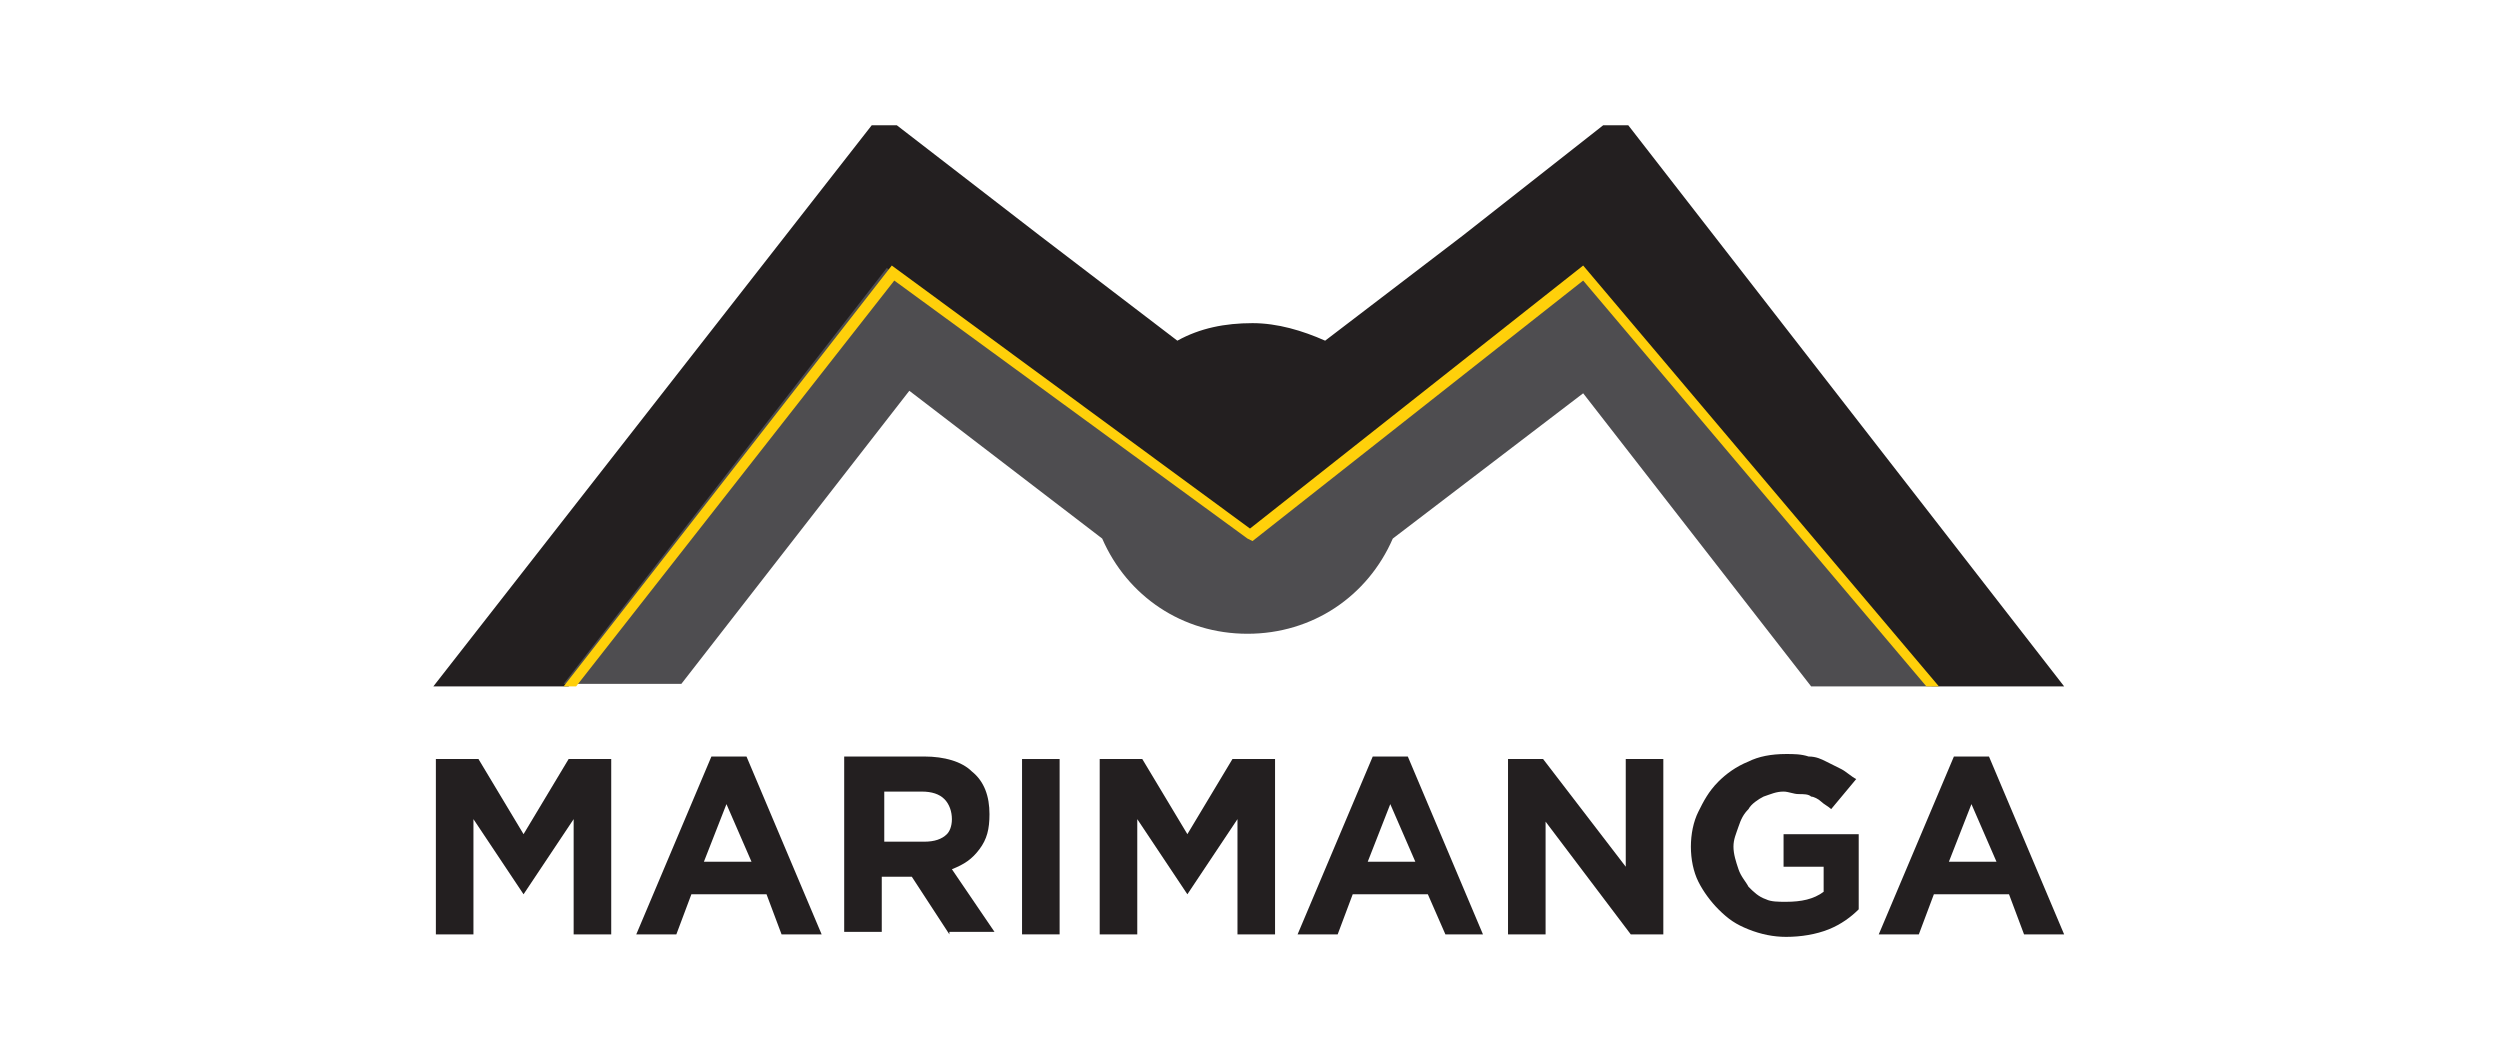 <?xml version="1.0" encoding="UTF-8"?>
<!-- Generator: Adobe Illustrator 27.0.0, SVG Export Plug-In . SVG Version: 6.00 Build 0)  -->
<svg xmlns="http://www.w3.org/2000/svg" xmlns:xlink="http://www.w3.org/1999/xlink" version="1.1" id="Layer_1" x="0px" y="0px" viewBox="0 0 99.8 42.4" style="enable-background:new 0 0 99.8 42.4;" xml:space="preserve">
<style type="text/css">
	.st0{fill:#231F20;}
	.st1{fill:#4E4D50;}
	.st2{fill:#FFD00A;}
</style>
<g>
	<path class="st0" d="M82.4,27.4h-5.3L63.2,10.9L50,21.4L35.6,10.9L22.7,27.4h-5.4L34.8,5h1l5.7,4.4l0,0l5.5,4.2   c0.9-0.5,1.9-0.7,3-0.7c1,0,2,0.3,2.9,0.7l5.5-4.2l0,0L64,5h1L82.4,27.4z"></path>
	<path class="st1" d="M77.1,27.4h-4.8l-9.1-11.7l-7.6,5.8c-1,2.3-3.2,3.8-5.8,3.8c-2.6,0-4.8-1.5-5.8-3.8l-7.7-5.9l-9.1,11.7h-4.7   l12.9-16.6L50,21.4l13.2-10.5L77.1,27.4z"></path>
	<g>
		<path class="st0" d="M22.9,37.3v-4.6l-2,3h0l-2-3v4.6h-1.5v-7h1.7l1.8,3l1.8-3h1.7v7H22.9z"></path>
		<path class="st0" d="M31.2,37.3l-0.6-1.6h-3l-0.6,1.6h-1.6l3-7.1h1.4l3,7.1H31.2z M29,32.1l-0.9,2.3H30L29,32.1z"></path>
		<path class="st0" d="M37.9,37.3L36.4,35h-1.2v2.2h-1.5v-7h3.2c0.8,0,1.5,0.2,1.9,0.6c0.5,0.4,0.7,1,0.7,1.7v0c0,0.6-0.1,1-0.4,1.4    c-0.3,0.4-0.6,0.6-1.1,0.8l1.7,2.5H37.9z M38,32.7c0-0.3-0.1-0.6-0.3-0.8c-0.2-0.2-0.5-0.3-0.9-0.3h-1.5v2h1.6    c0.4,0,0.7-0.1,0.9-0.3C37.9,33.2,38,33,38,32.7L38,32.7z"></path>
		<path class="st0" d="M40.8,37.3v-7h1.5v7H40.8z"></path>
		<path class="st0" d="M49.4,37.3v-4.6l-2,3h0l-2-3v4.6h-1.5v-7h1.7l1.8,3l1.8-3h1.7v7H49.4z"></path>
		<path class="st0" d="M57.7,37.3L57,35.7h-3l-0.6,1.6h-1.6l3-7.1h1.4l3,7.1H57.7z M55.5,32.1l-0.9,2.3h1.9L55.5,32.1z"></path>
		<path class="st0" d="M65.1,37.3l-3.4-4.5v4.5h-1.5v-7h1.4l3.3,4.3v-4.3h1.5v7H65.1z"></path>
		<path class="st0" d="M73,37.1c-0.5,0.2-1.1,0.3-1.7,0.3c-0.5,0-1-0.1-1.5-0.3c-0.5-0.2-0.8-0.4-1.2-0.8c-0.3-0.3-0.6-0.7-0.8-1.1    c-0.2-0.4-0.3-0.9-0.3-1.4v0c0-0.5,0.1-1,0.3-1.4c0.2-0.4,0.4-0.8,0.8-1.2c0.3-0.3,0.7-0.6,1.2-0.8c0.4-0.2,0.9-0.3,1.5-0.3    c0.3,0,0.6,0,0.9,0.1c0.3,0,0.5,0.1,0.7,0.2c0.2,0.1,0.4,0.2,0.6,0.3c0.2,0.1,0.4,0.3,0.6,0.4l-1,1.2c-0.1-0.1-0.3-0.2-0.4-0.3    c-0.1-0.1-0.3-0.2-0.4-0.2c-0.1-0.1-0.3-0.1-0.5-0.1c-0.2,0-0.4-0.1-0.6-0.1c-0.3,0-0.5,0.1-0.8,0.2c-0.2,0.1-0.5,0.3-0.6,0.5    c-0.2,0.2-0.3,0.4-0.4,0.7c-0.1,0.3-0.2,0.5-0.2,0.8v0c0,0.3,0.1,0.6,0.2,0.9c0.1,0.3,0.3,0.5,0.4,0.7c0.2,0.2,0.4,0.4,0.7,0.5    C70.7,36,71,36,71.3,36c0.6,0,1.1-0.1,1.5-0.4v-1h-1.6v-1.3h3v3C73.9,36.6,73.5,36.9,73,37.1z"></path>
		<path class="st0" d="M80.8,37.3l-0.6-1.6h-3l-0.6,1.6H75l3-7.1h1.4l3,7.1H80.8z M78.7,32.1l-0.9,2.3h1.9L78.7,32.1z"></path>
	</g>
	<g>
		<polygon class="st2" points="77.4,27.4 76.9,27.4 63.2,11.2 50,21.6 49.8,21.5 35.7,11.2 23,27.4 22.5,27.4 35.6,10.6 49.9,21.1     63.2,10.6   "></polygon>
	</g>
</g>
</svg>
